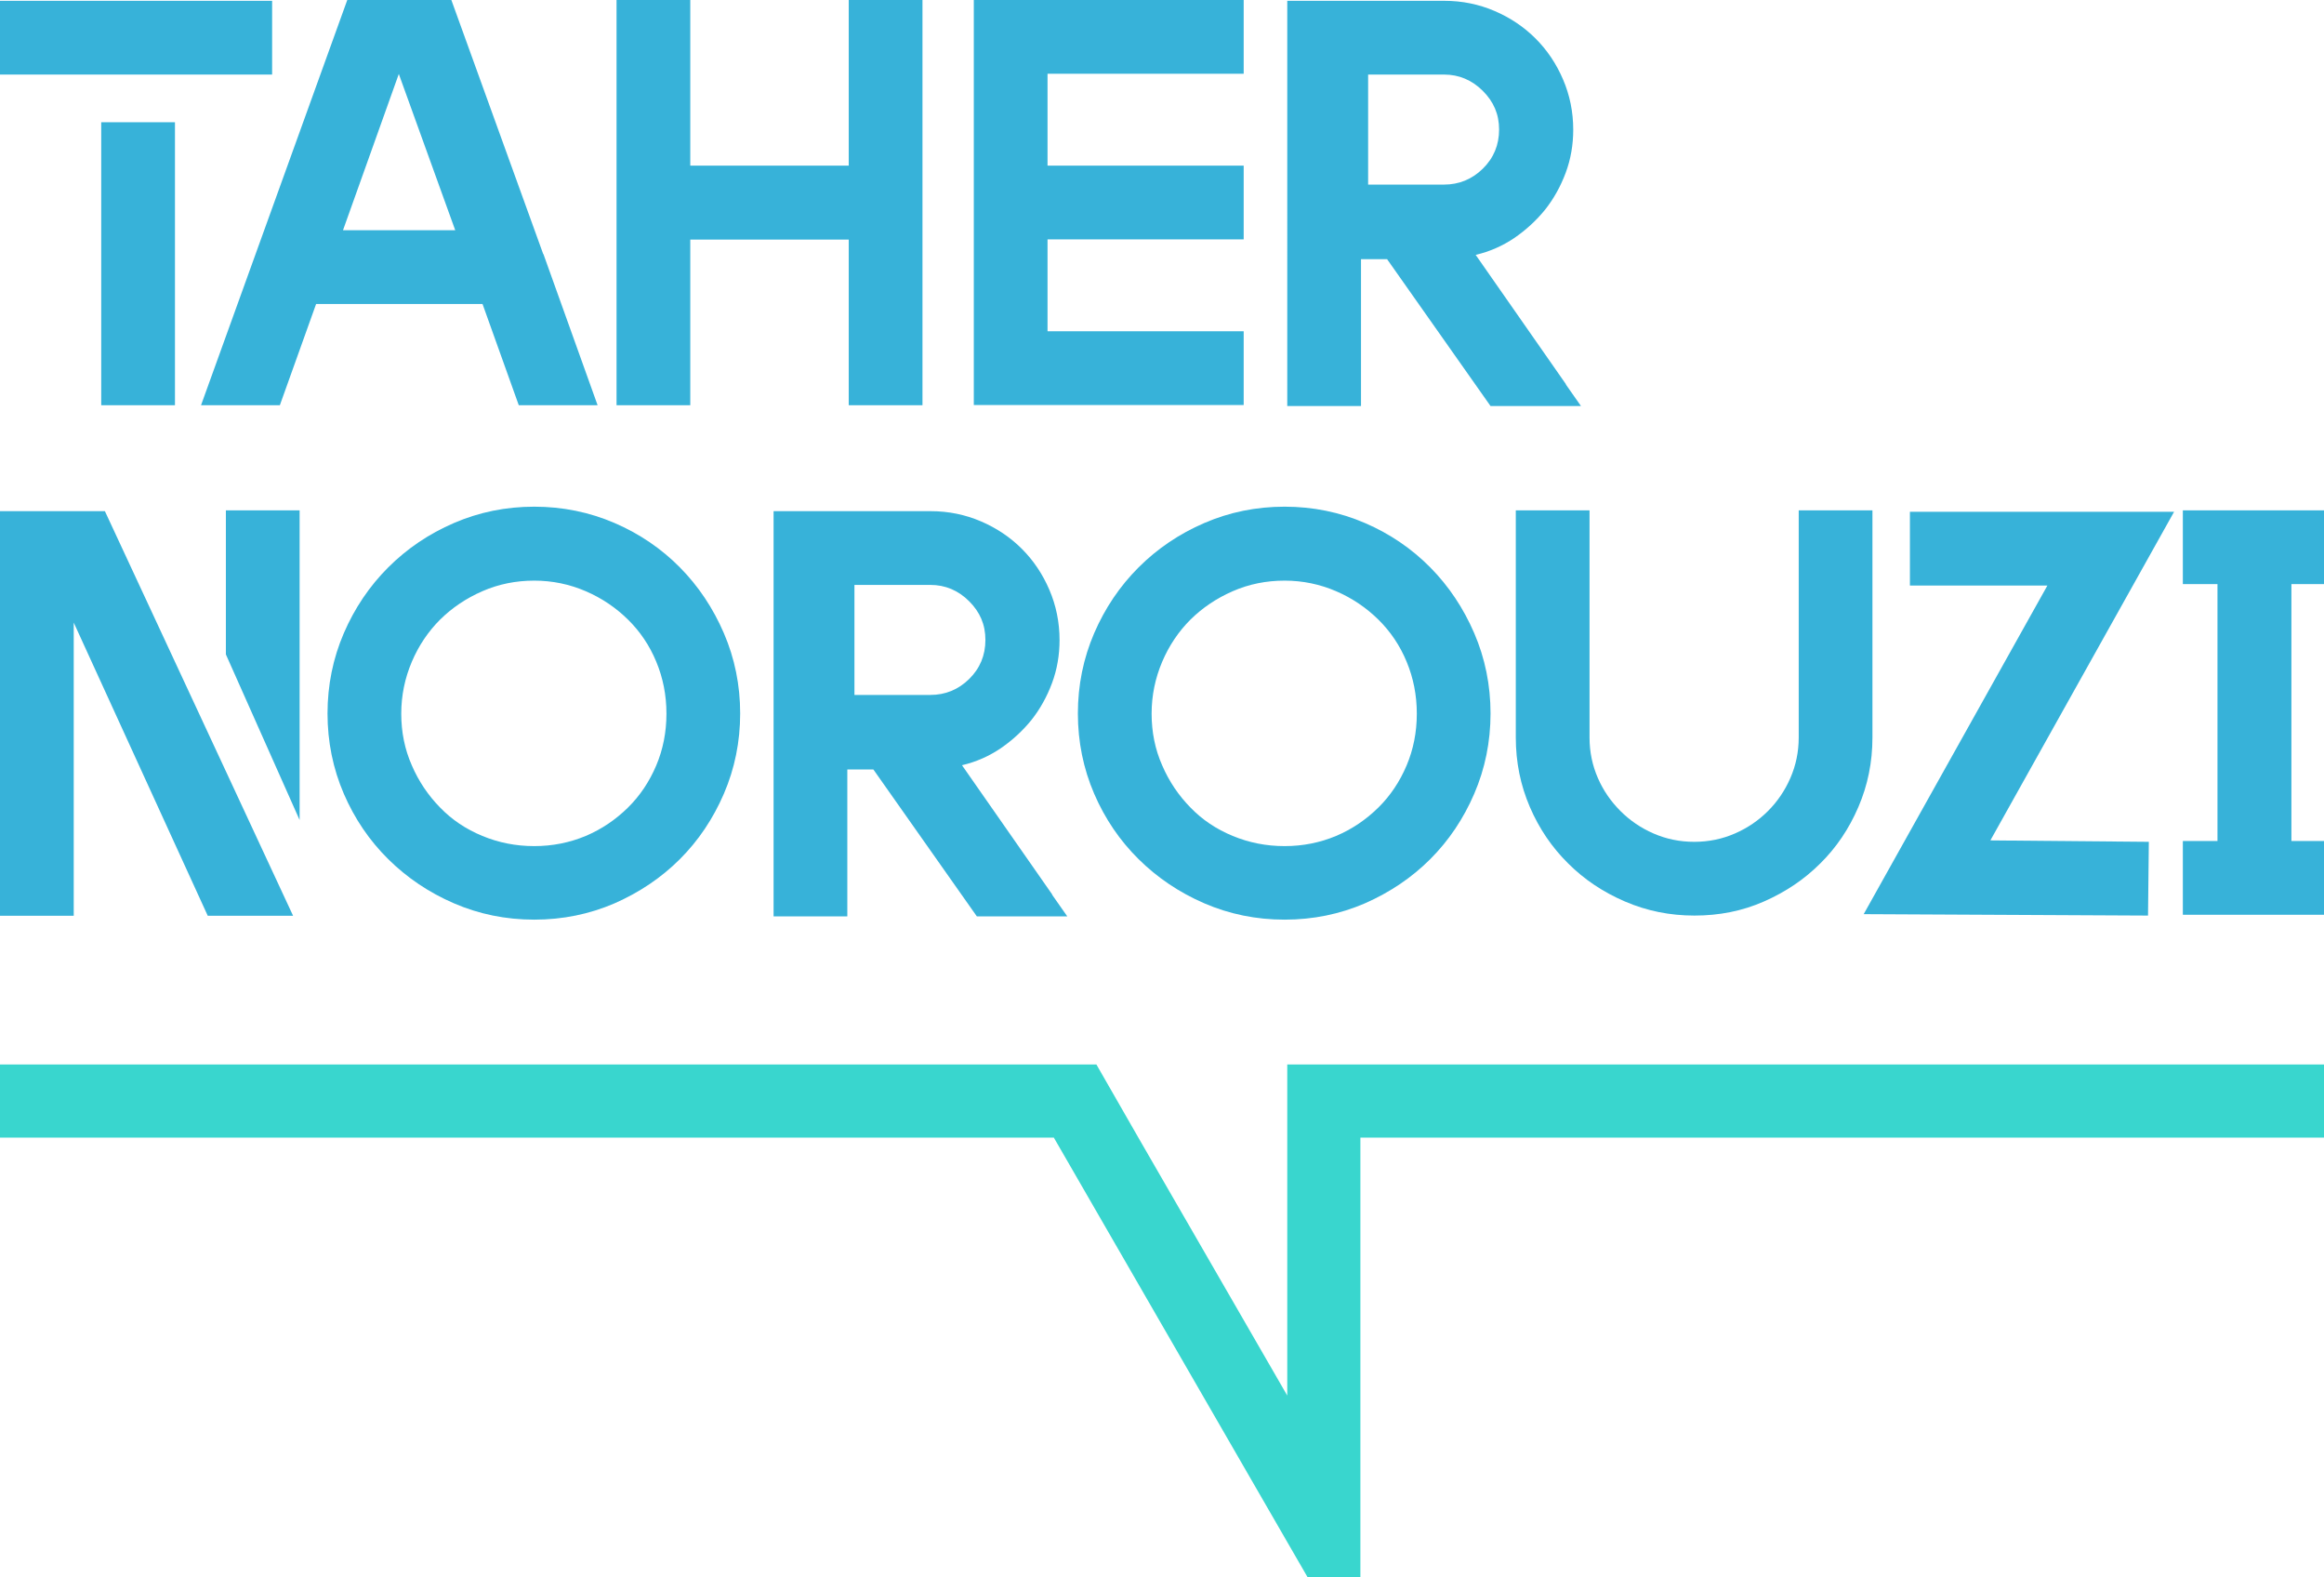 <svg xmlns="http://www.w3.org/2000/svg" id="Layer_2" data-name="Layer 2" viewBox="0 0 114.1 77.42"><defs><style> .cls-1 { fill: #39d6ce; } .cls-2 { fill: #37b2d9; } </style></defs><g id="Layer_1-2" data-name="Layer 1"><g><g><path class="cls-2" d="M13.36,.04V3.66H0V.04H13.36ZM4.97,19.89V6h3.62v13.89h-3.62Z"></path><path class="cls-2" d="M26.68,12.47l2.66,7.42h-3.87l-1.78-4.97H15.52l-1.78,4.97h-3.87L17.05,0h5.11l4.51,12.47Zm-4.33-1.17l-2.77-7.67-2.74,7.67h5.51Z"></path><path class="cls-2" d="M41.67,0h3.62V19.89h-3.62V11.76h-7.78v8.13h-3.62V0h3.62V8.13h7.78V0Z"></path><path class="cls-2" d="M61.06,0V3.62h-9.63v4.51h9.63v3.62h-9.63v4.51h9.63v3.62h-13.25V0h13.25Z"></path><path class="cls-2" d="M76.87,18.86l.75,1.07h-4.44l-5.08-7.21h-1.28v7.21h-3.62V.04h7.71c.88,0,1.7,.17,2.47,.5,.77,.33,1.44,.78,2.01,1.35,.57,.57,1.02,1.24,1.35,2.01,.33,.77,.5,1.59,.5,2.47,0,.73-.12,1.44-.37,2.11-.25,.67-.59,1.28-1.01,1.81-.43,.53-.93,.99-1.51,1.39-.58,.39-1.21,.67-1.9,.83l4.44,6.36Zm-9.7-9.8h3.73c.73,0,1.37-.26,1.9-.78,.53-.52,.8-1.16,.8-1.92s-.27-1.37-.8-1.9c-.53-.53-1.17-.8-1.9-.8h-3.73v5.4Z"></path><path class="cls-2" d="M5.15,25.09l9.24,19.86h-4.19L3.62,30.56v14.39H0V25.09H5.15Zm9.56-.04v15.2l-3.62-8.13v-7.07h3.62Z"></path><path class="cls-2" d="M26.23,24.87c1.39,0,2.71,.27,3.94,.8,1.23,.53,2.3,1.26,3.21,2.18s1.63,2,2.16,3.23,.8,2.55,.8,3.94-.27,2.71-.8,3.94c-.53,1.23-1.25,2.3-2.16,3.21-.91,.91-1.98,1.63-3.21,2.17-1.23,.53-2.54,.8-3.94,.8s-2.71-.27-3.94-.8c-1.23-.53-2.31-1.26-3.23-2.17-.92-.91-1.65-1.98-2.18-3.21-.53-1.23-.8-2.55-.8-3.94s.27-2.71,.8-3.94,1.26-2.31,2.18-3.23,2-1.65,3.23-2.18c1.23-.53,2.54-.8,3.94-.8Zm0,16.66c.9,0,1.74-.17,2.53-.5,.78-.33,1.47-.8,2.07-1.39s1.06-1.29,1.39-2.07,.5-1.63,.5-2.54-.17-1.76-.5-2.55c-.33-.8-.8-1.49-1.39-2.07-.59-.58-1.28-1.05-2.07-1.39s-1.63-.52-2.53-.52-1.75,.17-2.55,.52c-.8,.35-1.48,.81-2.07,1.39-.58,.58-1.05,1.27-1.39,2.07-.34,.8-.52,1.65-.52,2.55s.17,1.75,.52,2.54c.34,.79,.81,1.48,1.39,2.07,.58,.6,1.27,1.06,2.07,1.39,.8,.33,1.64,.5,2.55,.5Z"></path><path class="cls-2" d="M51.65,43.91l.75,1.07h-4.44l-5.08-7.21h-1.28v7.21h-3.62V25.09h7.71c.88,0,1.7,.17,2.47,.5,.77,.33,1.44,.78,2.01,1.35,.57,.57,1.02,1.24,1.35,2.01,.33,.77,.5,1.59,.5,2.47,0,.73-.12,1.44-.37,2.11-.25,.67-.59,1.28-1.01,1.81-.43,.53-.93,.99-1.51,1.39-.58,.39-1.21,.67-1.9,.83l4.44,6.36Zm-9.7-9.8h3.73c.73,0,1.37-.26,1.9-.78,.53-.52,.8-1.16,.8-1.92s-.27-1.37-.8-1.9c-.53-.53-1.17-.8-1.9-.8h-3.73v5.4Z"></path><path class="cls-2" d="M63.07,24.87c1.39,0,2.71,.27,3.94,.8,1.23,.53,2.3,1.26,3.21,2.18s1.63,2,2.16,3.23,.8,2.55,.8,3.94-.27,2.71-.8,3.94c-.53,1.23-1.25,2.3-2.16,3.21-.91,.91-1.98,1.63-3.21,2.17-1.23,.53-2.54,.8-3.94,.8s-2.71-.27-3.94-.8c-1.23-.53-2.31-1.26-3.23-2.17-.92-.91-1.65-1.98-2.18-3.21-.53-1.23-.8-2.55-.8-3.94s.27-2.71,.8-3.94,1.26-2.31,2.18-3.23,2-1.65,3.23-2.18c1.23-.53,2.54-.8,3.94-.8Zm0,16.66c.9,0,1.74-.17,2.53-.5,.78-.33,1.47-.8,2.07-1.39s1.06-1.29,1.39-2.07,.5-1.63,.5-2.54-.17-1.76-.5-2.55c-.33-.8-.8-1.49-1.39-2.07-.59-.58-1.28-1.05-2.07-1.39s-1.63-.52-2.53-.52-1.75,.17-2.55,.52c-.8,.35-1.48,.81-2.07,1.39-.58,.58-1.05,1.27-1.39,2.07-.34,.8-.52,1.65-.52,2.55s.17,1.75,.52,2.54c.34,.79,.81,1.48,1.39,2.07,.58,.6,1.27,1.06,2.07,1.39,.8,.33,1.64,.5,2.55,.5Z"></path><path class="cls-2" d="M88.31,25.05h3.62v11.15c0,1.21-.23,2.34-.69,3.41-.46,1.07-1.08,1.99-1.87,2.77-.78,.78-1.7,1.4-2.77,1.87s-2.2,.69-3.41,.69-2.34-.23-3.41-.69-2-1.08-2.79-1.87c-.79-.78-1.42-1.7-1.88-2.77s-.69-2.2-.69-3.41v-11.15h3.62v11.15c0,.71,.14,1.37,.41,1.99,.27,.62,.64,1.15,1.11,1.62,.46,.46,1,.83,1.62,1.1s1.28,.41,2,.41,1.38-.14,2-.41c.62-.27,1.16-.64,1.62-1.1,.46-.46,.83-1,1.1-1.62,.27-.62,.41-1.28,.41-1.99v-11.15Z"></path><path class="cls-2" d="M97.72,41.25l7.78,.07-.04,3.62-13.96-.07,9.02-16.13h-6.75v-3.62h12.97l-9.02,16.13Z"></path><path class="cls-2" d="M114.1,25.05v3.62h-1.6v12.61h1.6v3.62h-6.93v-3.62h1.7v-12.61h-1.7v-3.62h6.93Z"></path></g><polygon class="cls-1" points="114.1 52.25 114.1 55.84 66.79 55.84 66.79 77.42 64.2 77.42 63.2 75.69 51.74 55.84 0 55.84 0 52.25 53.83 52.25 55.89 55.84 63.2 68.5 63.2 52.25 114.1 52.25"></polygon></g></g></svg>